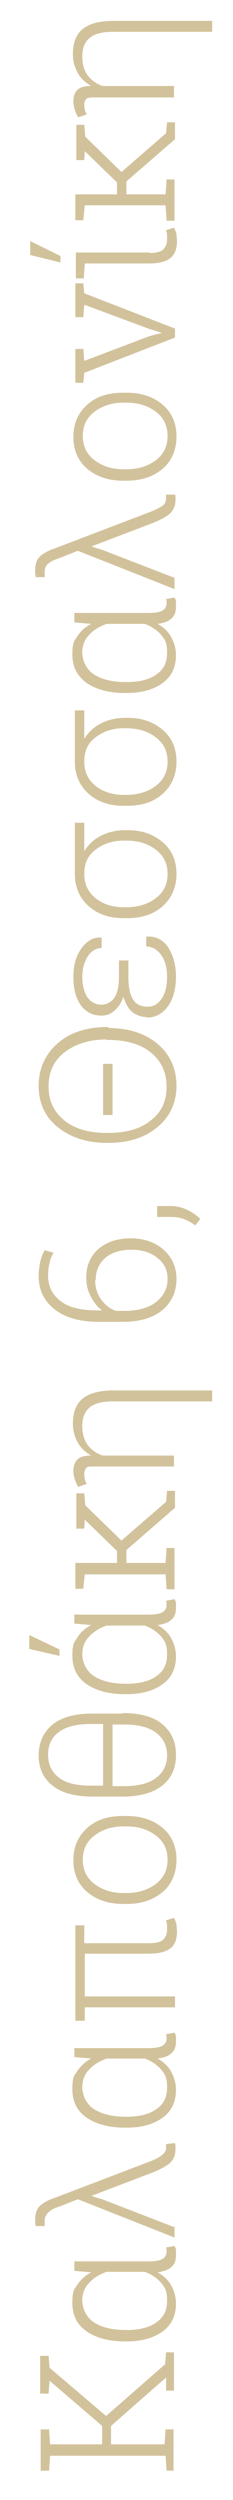 <?xml version="1.0" encoding="UTF-8"?>
<svg id="Layer_1" xmlns="http://www.w3.org/2000/svg" version="1.1" viewBox="0 0 47 502.9">
  <!-- Generator: Adobe Illustrator 29.6.1, SVG Export Plug-In . SVG Version: 2.1.1 Build 9)  -->
  <defs>
    <style>
      .st0 {
        fill: #d2c29b;
      }
    </style>
  </defs>
  <path class="st0" d="M33.6,497l-.2-3H10.1l-.2,3h-1.7v-8.3h1.7l.2,3h10.5v-3.7l-10.6-9.1-.2,2.6h-1.7v-7.6h1.7l.2,2.4,11.4,9.7,11.9-10.4.2-2.4h1.6v7.7h-1.6v-2.6c-.1,0-11.1,9.7-11.1,9.7v3.7h10.8l.2-3h1.6v8.3h-1.6Z"/>
  <path class="st0" d="M15.1,454.9h15c1.3,0,2.2-.2,2.7-.5s.8-.8.8-1.4,0-.3,0-.4c0-.1,0-.3-.1-.5l1.7-.3c.2.3.3.6.3.9,0,.3,0,.6,0,1,0,1-.3,1.8-.9,2.3-.6.6-1.5.9-2.8,1.1,1.2.7,2.1,1.5,2.7,2.6.6,1,1,2.3,1,3.7,0,2.4-.9,4.3-2.7,5.6s-4.2,2-7.2,2h-.4c-3.2,0-5.8-.7-7.7-2s-2.9-3.2-2.9-5.7.3-2.7,1-3.7,1.6-1.9,2.8-2.5l-3.4-.3s0-1.9,0-1.9ZM25.7,468.7c2.4,0,4.4-.5,5.8-1.5,1.5-1,2.2-2.4,2.2-4.4s-.4-2.6-1.2-3.6c-.8-.9-1.9-1.7-3.3-2.2h-7.7c-1.4.5-2.6,1.2-3.5,2.2-.9.9-1.4,2.1-1.4,3.6s.8,3.4,2.4,4.4c1.6,1,3.7,1.5,6.3,1.5h.4,0Z"/>
  <path class="st0" d="M35.2,447.6v2.5l-19.5-7.7-3.8,1.5c-1,.3-1.7.7-2.2,1.2s-.7,1-.7,1.8,0,.2,0,.5c0,.2,0,.3,0,.4h-1.8c0,0,0-.3-.1-.6,0-.3,0-.6,0-.8,0-1.3.4-2.2,1.1-2.8.7-.6,1.7-1.1,2.9-1.5l19.4-7.4c1-.4,1.7-.8,2.2-1.2s.8-.9.8-1.4v-.4c0-.2,0-.3,0-.4l1.8-.2c0,.1.1.3.1.6,0,.2,0,.5,0,.7,0,1.1-.4,2-1.1,2.7-.7.6-1.8,1.2-3.2,1.8l-12.6,4.8h0c0,.1,2.1.7,2.1.7l14.5,5.6h0Z"/>
  <path class="st0" d="M15.1,412h15c1.3,0,2.2-.2,2.7-.5.5-.3.8-.8.8-1.4s0-.3,0-.4c0-.1,0-.3-.1-.5l1.7-.3c.2.3.3.6.3.9,0,.3,0,.6,0,.9,0,1-.3,1.8-.9,2.3-.6.6-1.5.9-2.8,1.1,1.2.7,2.1,1.5,2.7,2.6.6,1.1,1,2.3,1,3.7,0,2.4-.9,4.3-2.7,5.6s-4.2,2-7.2,2h-.4c-3.2,0-5.8-.7-7.7-2s-2.9-3.2-2.9-5.7.3-2.7,1-3.7,1.6-1.9,2.8-2.5l-3.4-.3s0-1.9,0-1.9ZM25.7,425.8c2.4,0,4.4-.5,5.8-1.5,1.5-1,2.2-2.4,2.2-4.4s-.4-2.6-1.2-3.6c-.8-.9-1.9-1.7-3.3-2.2h-7.7c-1.4.5-2.6,1.2-3.5,2.2-.9.9-1.4,2.1-1.4,3.6s.8,3.4,2.4,4.4c1.6,1,3.7,1.5,6.3,1.5h.4,0Z"/>
  <path class="st0" d="M17,387.5v3.4h13.1c1.3,0,2.2-.2,2.8-.7.5-.5.8-1.1.8-2s0-.6,0-.9-.1-.6-.2-1l1.6-.5c.2.4.4.9.5,1.3,0,.4.1.9.1,1.4,0,1.5-.4,2.7-1.3,3.4-.9.7-2.3,1.1-4.3,1.1h-13v8.6h18.2v2.2h-18.2v2.7h-1.9v-19.2h1.9Z"/>
  <path class="st0" d="M24.9,383c-3,0-5.4-.8-7.3-2.4s-2.8-3.8-2.8-6.4.9-4.8,2.8-6.5,4.3-2.4,7.3-2.4h.6c3,0,5.4.8,7.3,2.4,1.9,1.6,2.8,3.8,2.8,6.4s-.9,4.9-2.8,6.5-4.3,2.4-7.3,2.4c0,0-.6,0-.6,0ZM25.5,380.8c2.3,0,4.3-.6,5.9-1.8,1.6-1.2,2.4-2.8,2.4-4.9s-.8-3.7-2.4-4.9c-1.6-1.2-3.5-1.8-5.9-1.8h-.6c-2.3,0-4.2.6-5.8,1.8-1.6,1.2-2.4,2.8-2.4,4.9s.8,3.7,2.4,4.9c1.6,1.2,3.5,1.8,5.8,1.8,0,0,.6,0,.6,0Z"/>
  <path class="st0" d="M24.7,344.6c3.5,0,6.2.7,8,2.2s2.8,3.5,2.8,6.2-.9,4.7-2.8,6.2-4.6,2.2-8,2.2h-6c-3.5,0-6.2-.7-8.1-2.2-1.9-1.5-2.8-3.5-2.8-6.1s1-4.7,2.8-6.2c1.9-1.5,4.6-2.2,8.1-2.2h6ZM20.8,359.2v-12.4h-2.5c-2.8,0-4.9.5-6.4,1.6s-2.2,2.6-2.2,4.6.8,3.5,2.2,4.6,3.6,1.6,6.4,1.6h2.5ZM22.7,346.9v12.4h2.3c2.8,0,4.9-.5,6.4-1.6,1.5-1.1,2.3-2.6,2.3-4.6s-.8-3.5-2.3-4.6-3.6-1.6-6.4-1.6h-2.3Z"/>
  <path class="st0" d="M15.1,324.8h15c1.3,0,2.2-.2,2.7-.5s.8-.8.8-1.4,0-.3,0-.4c0-.1,0-.3-.1-.5l1.7-.3c.2.3.3.6.3.9,0,.3,0,.6,0,.9,0,1-.3,1.8-.9,2.3-.6.6-1.5.9-2.8,1.1,1.2.7,2.1,1.5,2.7,2.6s1,2.3,1,3.7c0,2.4-.9,4.3-2.7,5.6s-4.2,2-7.2,2h-.4c-3.2,0-5.8-.7-7.7-2s-2.9-3.2-2.9-5.7.3-2.6,1-3.7,1.6-1.9,2.8-2.5l-3.4-.3v-1.9h0ZM25.7,338.7c2.4,0,4.4-.5,5.8-1.5,1.5-1,2.2-2.4,2.2-4.4s-.4-2.6-1.2-3.6c-.8-.9-1.9-1.7-3.3-2.2h-7.7c-1.4.5-2.6,1.2-3.5,2.2-.9.9-1.4,2.1-1.4,3.6s.8,3.4,2.4,4.4c1.6,1,3.7,1.5,6.3,1.5h.4,0ZM5.9,331.7v-2.8l6.1,2.9v1.3l-6.1-1.4Z"/>
  <path class="st0" d="M33.6,319.7l-.2-3h-16.3l-.3,2.9h-1.6v-5.2h8.4v-2.4l-6.5-6.3h0s-.1,1.8-.1,1.8h-1.6v-7.1h1.6l.2,2.4,7.3,7.1,9-7.8.2-2.2h1.6v3.4l-9.8,8.5v2.6h7.9l.2-3h1.6v8.3h-1.6,0Z"/>
  <path class="st0" d="M35.2,295h-16.5c-.6,0-1.1,0-1.3.3s-.4.6-.4,1.1,0,.7.1,1.1c.1.4.2.7.4,1l-1.7.6c-.3-.4-.5-.9-.7-1.5-.2-.6-.3-1.2-.3-1.7,0-1,.3-1.8.8-2.3s1.4-.8,2.6-.8h.2c-1.2-.7-2.1-1.5-2.7-2.6-.6-1.1-1-2.3-1-3.8,0-2.2.6-3.9,1.9-5,1.3-1.1,3.4-1.7,6.3-1.7h19.9v2.2h-19.9c-2.3,0-3.9.4-4.9,1.3-1,.9-1.4,2.1-1.4,3.7s.4,2.8,1.1,3.8c.8,1,1.8,1.7,3,2.1h14.4v2.2h0Z"/>
  <path class="st0" d="M7.8,256.7c0-.9.1-1.8.3-2.8.2-.9.5-1.7.9-2.4l1.8.5c-.4.7-.7,1.4-.8,2.1-.2.7-.3,1.5-.3,2.5,0,2.1.8,3.8,2.5,5.1,1.6,1.3,4.1,1.9,7.5,1.9h.9c-1-.7-1.7-1.7-2.3-2.8s-.9-2.4-.9-3.8c0-2.4.8-4.3,2.5-5.8,1.7-1.4,3.8-2.1,6.5-2.1s4.9.8,6.6,2.3c1.7,1.5,2.6,3.5,2.6,5.9s-.9,4.6-2.8,6.2-4.6,2.4-8,2.4h-4.9c-3.9,0-6.9-.9-9-2.6-2.1-1.7-3.1-3.9-3.1-6.6h0ZM19.2,257.5c0,1.5.4,2.8,1.2,3.9.8,1.1,1.8,1.9,3,2.3h1.6c2.8,0,5-.6,6.5-1.8s2.3-2.7,2.3-4.6-.7-3.2-2.1-4.3c-1.4-1.1-3.1-1.6-5.2-1.6s-3.9.5-5.2,1.6-2,2.6-2,4.5h0Z"/>
  <path class="st0" d="M34.3,242.6c1.1,0,2.2.2,3.3.7,1.1.5,2,1.1,2.8,1.9l-1,1.3c-.8-.6-1.6-1-2.4-1.3s-1.7-.4-2.7-.4h-2.6v-2.2h2.6,0Z"/>
  <path class="st0" d="M21.9,206.8c4.1,0,7.4,1.1,9.9,3.2s3.8,5,3.8,8.4-1.3,6.2-3.8,8.3-5.8,3.2-9.9,3.2h-.4c-4,0-7.3-1.1-9.9-3.2-2.6-2.1-3.8-4.9-3.8-8.3s1.3-6.3,3.8-8.5,5.9-3.3,9.9-3.3h.4ZM21.5,209.1c-3.5,0-6.3.9-8.5,2.6-2.2,1.7-3.2,4-3.2,6.9s1.1,5.1,3.2,6.8,5,2.5,8.5,2.5h.4c3.5,0,6.4-.8,8.5-2.5,2.2-1.7,3.2-3.9,3.2-6.8s-1.1-5.2-3.2-6.9-5-2.5-8.5-2.5h-.4ZM22.7,214v10.3h-1.9v-10.3h1.9Z"/>
  <path class="st0" d="M29.7,204.6c-1.2,0-2.2-.4-3-1-.8-.7-1.4-1.7-1.8-3.1-.4,1.2-1,2.1-1.8,2.8-.8.7-1.7,1-2.6,1-1.8,0-3.2-.7-4.2-2.1s-1.5-3.3-1.5-5.7.5-4.1,1.6-5.7c1.1-1.5,2.4-2.3,4-2.2h.1v2.1c-1.1,0-2.1.6-2.8,1.7s-1.1,2.5-1.1,4.1.4,3.3,1.1,4.2c.7.9,1.6,1.4,2.7,1.4s2-.5,2.6-1.3,1-2.3,1-4.2v-3.4h1.9v3.4c0,2,.3,3.4.9,4.4.6,1,1.6,1.5,2.9,1.5s2.1-.5,2.9-1.6c.7-1,1.1-2.5,1.1-4.4s-.4-3.3-1.2-4.4c-.8-1.1-1.8-1.7-3-1.7v-2h.1c1.9-.1,3.4.7,4.4,2.3,1,1.6,1.5,3.6,1.5,5.8s-.5,4.4-1.6,5.9-2.5,2.3-4.3,2.3h0Z"/>
  <path class="st0" d="M17,165.4v5.8c.9-1.4,2-2.4,3.4-3.1s3-1.1,4.8-1.1h.6c2.8,0,5.1.8,7,2.4,1.9,1.6,2.8,3.8,2.8,6.4s-.9,4.8-2.8,6.5-4.3,2.4-7.3,2.4h-.6c-2.8,0-5.2-.8-7-2.4-1.8-1.6-2.8-3.8-2.8-6.4v-10.4h1.9ZM25.5,182.5c2.3,0,4.3-.6,5.9-1.8s2.4-2.8,2.4-4.9-.8-3.7-2.4-4.9c-1.6-1.2-3.5-1.8-5.9-1.8h-.6c-2.2,0-4,.6-5.6,1.8s-2.3,2.8-2.3,4.9.8,3.7,2.3,4.9c1.5,1.2,3.4,1.8,5.6,1.8h.6Z"/>
  <path class="st0" d="M17,142.8v5.8c.9-1.4,2-2.4,3.4-3.1s3-1.1,4.8-1.1h.6c2.8,0,5.1.8,7,2.4,1.9,1.6,2.8,3.8,2.8,6.4s-.9,4.8-2.8,6.5-4.3,2.4-7.3,2.4h-.6c-2.8,0-5.2-.8-7-2.4-1.8-1.6-2.8-3.8-2.8-6.4v-10.4h1.9ZM25.5,159.9c2.3,0,4.3-.6,5.9-1.8s2.4-2.8,2.4-4.9-.8-3.7-2.4-4.9c-1.6-1.2-3.5-1.8-5.9-1.8h-.6c-2.2,0-4,.6-5.6,1.8s-2.3,2.8-2.3,4.9.8,3.7,2.3,4.9c1.5,1.2,3.4,1.8,5.6,1.8h.6Z"/>
  <path class="st0" d="M15.1,123.3h15c1.3,0,2.2-.2,2.7-.5s.8-.8.8-1.4,0-.3,0-.4c0-.1,0-.3-.1-.5l1.7-.3c.2.3.3.6.3.9,0,.3,0,.6,0,1,0,1-.3,1.8-.9,2.3-.6.6-1.5.9-2.8,1.1,1.2.7,2.1,1.5,2.7,2.6s1,2.3,1,3.7c0,2.4-.9,4.3-2.7,5.6s-4.2,2-7.2,2h-.4c-3.2,0-5.8-.7-7.7-2-1.9-1.4-2.9-3.2-2.9-5.7s.3-2.6,1-3.7,1.6-1.9,2.8-2.5l-3.4-.3v-1.9h0ZM25.7,137.2c2.4,0,4.4-.5,5.8-1.5,1.5-1,2.2-2.4,2.2-4.4s-.4-2.6-1.2-3.6c-.8-.9-1.9-1.7-3.3-2.2h-7.7c-1.4.5-2.6,1.2-3.5,2.2-.9.9-1.4,2.1-1.4,3.6s.8,3.4,2.4,4.4c1.6,1,3.7,1.5,6.3,1.5h.4,0Z"/>
  <path class="st0" d="M35.2,116v2.5l-19.5-7.7-3.8,1.5c-1,.3-1.7.7-2.2,1.1s-.7,1-.7,1.8,0,.2,0,.5c0,.2,0,.3,0,.4h-1.8c0,0,0-.3-.1-.6,0-.3,0-.6,0-.9,0-1.3.4-2.2,1.1-2.8s1.7-1.1,2.9-1.5l19.4-7.4c1-.4,1.7-.8,2.2-1.1s.8-.9.8-1.5v-.4c0-.2,0-.3,0-.4h1.8s.1.2.1.4c0,.2,0,.5,0,.7,0,1.1-.4,2-1.1,2.7-.7.6-1.8,1.2-3.2,1.8l-12.6,4.8h0c0,.1,2.1.7,2.1.7l14.5,5.6h0Z"/>
  <path class="st0" d="M24.9,96.7c-3,0-5.4-.8-7.3-2.4s-2.8-3.8-2.8-6.4.9-4.8,2.8-6.5,4.3-2.4,7.3-2.4h.6c3,0,5.4.8,7.3,2.4,1.9,1.6,2.8,3.8,2.8,6.4s-.9,4.9-2.8,6.5c-1.9,1.6-4.3,2.4-7.3,2.4h-.6ZM25.5,94.4c2.3,0,4.3-.6,5.9-1.8s2.4-2.8,2.4-4.9-.8-3.7-2.4-4.9c-1.6-1.2-3.5-1.8-5.9-1.8h-.6c-2.3,0-4.2.6-5.8,1.8s-2.4,2.8-2.4,4.9.8,3.7,2.4,4.9c1.6,1.2,3.5,1.8,5.8,1.8h.6Z"/>
  <path class="st0" d="M16.8,70.1l.2,2.5,13.2-5,2.4-.6h0c0-.1-2.4-.8-2.4-.8l-13.2-4.9-.2,2.5h-1.6v-6.8h1.6l.2,2,18.3,7.1v1.8l-18.3,7.1-.2,2h-1.6v-6.8h1.7Z"/>
  <path class="st0" d="M30.1,50.9c1.3,0,2.2-.2,2.8-.7.5-.5.8-1.1.8-2s0-.6,0-.9-.1-.6-.2-1l1.6-.5c.2.4.4.9.5,1.3,0,.4.1.9.1,1.4,0,1.5-.4,2.6-1.3,3.4-.9.7-2.3,1.1-4.3,1.1h-13l-.2,3h-1.6v-5.2h15ZM6.1,51.3v-2.8l6.1,3v1.3l-6.1-1.5Z"/>
  <path class="st0" d="M33.6,44.3l-.2-3h-16.3l-.3,3h-1.6v-5.2h8.4v-2.4l-6.5-6.3h0s-.1,1.8-.1,1.8h-1.6v-7.1h1.6l.2,2.4,7.3,7.1,9-7.8.2-2.2h1.6v3.4l-9.8,8.5v2.6h7.9l.2-3h1.6v8.3h-1.6,0Z"/>
  <path class="st0" d="M35.2,19.6h-16.5c-.6,0-1.1.1-1.3.3s-.4.6-.4,1,0,.7.1,1.1c.1.4.2.7.4,1l-1.7.6c-.3-.4-.5-.9-.7-1.5-.2-.6-.3-1.2-.3-1.7,0-1,.3-1.8.8-2.3s1.4-.8,2.6-.8h.2c-1.2-.7-2.1-1.5-2.7-2.6s-1-2.3-1-3.8c0-2.2.6-3.9,1.9-5s3.4-1.7,6.3-1.7h19.9v2.2h-19.9c-2.3,0-3.9.4-4.9,1.3-1,.9-1.4,2.1-1.4,3.7s.4,2.8,1.1,3.8c.8,1,1.8,1.7,3,2.1h14.4v2.2h0Z"/>
</svg>